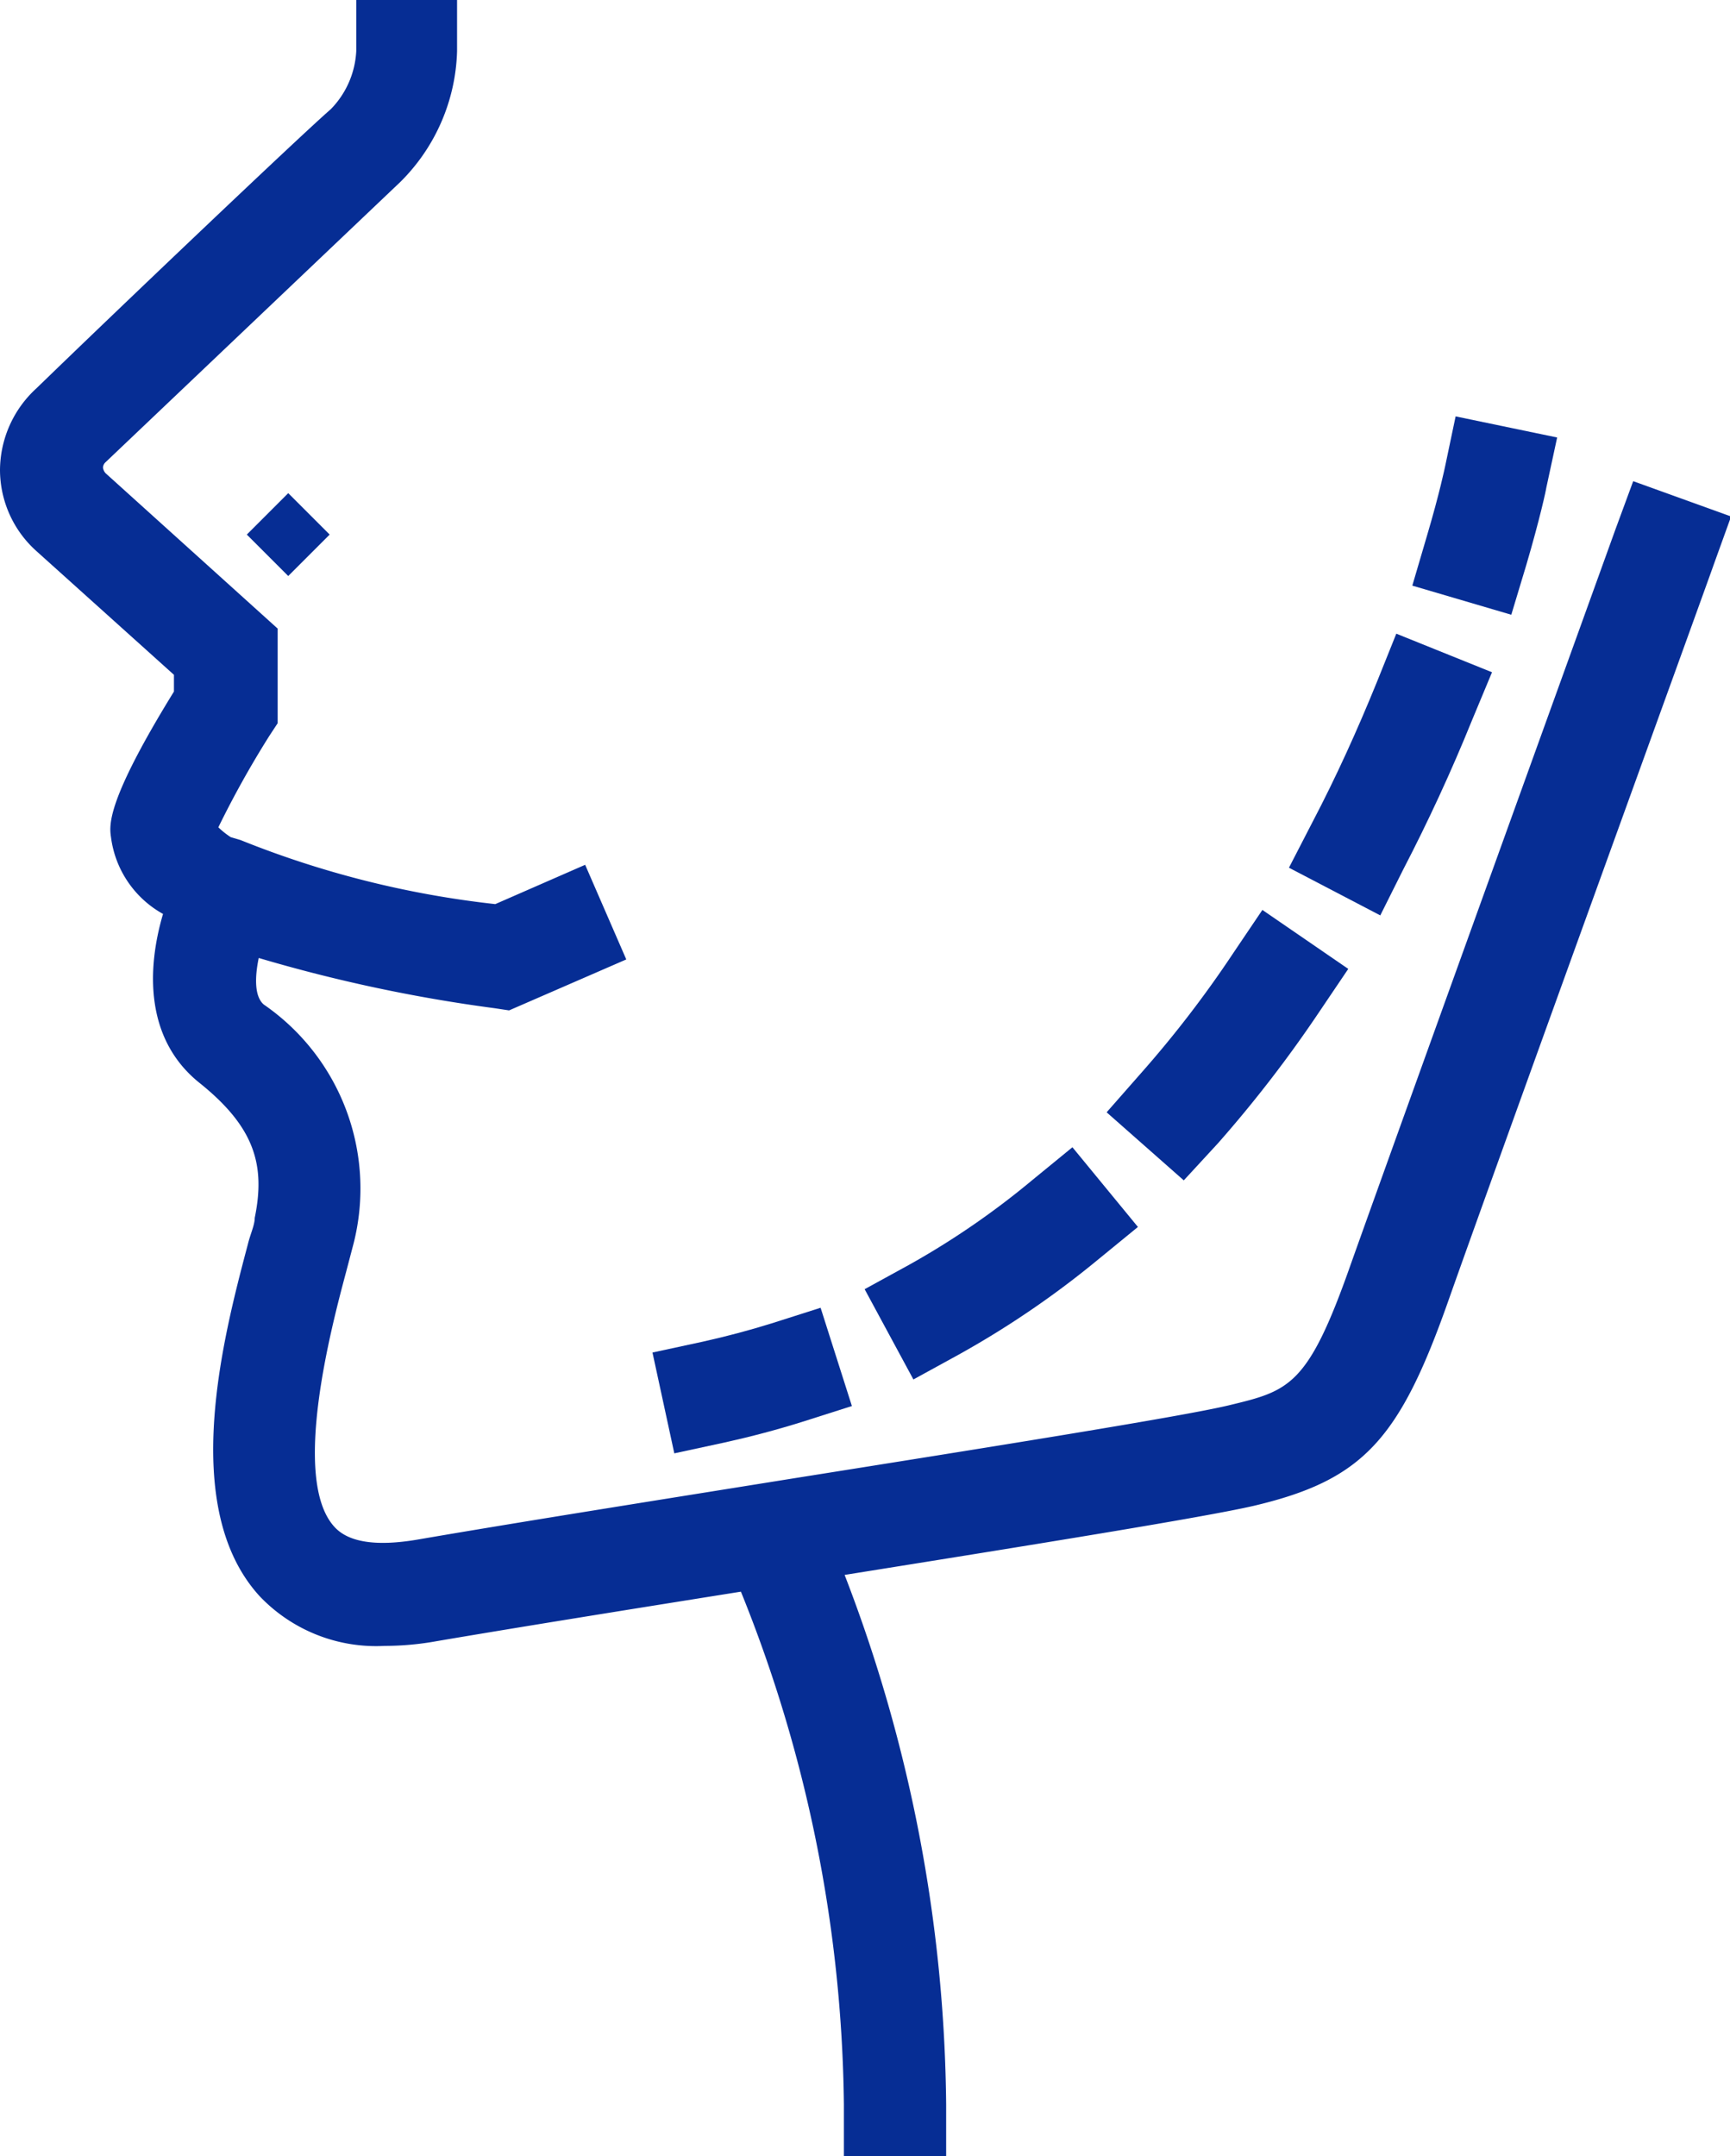 <svg xmlns="http://www.w3.org/2000/svg" viewBox="0 0 47.54 59.24"><defs><style>.cls-1{fill:#062d94;}</style></defs><g id="Layer_2" data-name="Layer 2"><g id="Layer_1-2" data-name="Layer 1"><path class="cls-1" d="M44.88,13.22l-.49,1.33c-.06.17-6,16.61-7.28,20.21-1.17,3.33-1.68,3.45-3.34,3.85-1.29.31-6.7,1.17-11.92,2-3.74.6-7.59,1.21-10.38,1.69-1.12.19-1.89.08-2.28-.35-1.19-1.3-.09-5.47.32-7l.21-.8A6.14,6.14,0,0,0,7.25,27.6c-.26-.22-.25-.75-.14-1.28a42.45,42.45,0,0,0,6.48,1.38l.4.06,3.22-1.4-1.13-2.6-2.47,1.08a26.49,26.49,0,0,1-7-1.76L6.34,23A2.25,2.25,0,0,1,6,22.73,26.72,26.72,0,0,1,7.4,20.22l.23-.35v-2.6L2.9,13a.29.29,0,0,1-.07-.15.21.21,0,0,1,.07-.15L11,5a5.26,5.26,0,0,0,1.56-3.59V0L9.79,0l0,1.4A2.46,2.46,0,0,1,9.09,3C8.25,3.73,3.32,8.42,1,10.67A3.06,3.06,0,0,0,0,12.92a3,3,0,0,0,1,2.22l3.78,3.4V19C2.93,22,3,22.66,3.05,23a2.82,2.82,0,0,0,1.43,2.11c-.44,1.49-.51,3.43,1,4.64S7.3,32,7,33.46c0,.2-.12.44-.19.73-.67,2.53-1.91,7.23.33,9.67a4.42,4.42,0,0,0,3.43,1.36A8.06,8.06,0,0,0,12,45.09c2.29-.39,5.29-.87,8.36-1.36a38.61,38.61,0,0,1,2.83,14.09v1.42H26V57.82a41.34,41.34,0,0,0-2.79-14.55c5.19-.83,9.92-1.59,11.25-1.9,3-.71,4-1.82,5.35-5.66,1.27-3.6,7.22-20,7.28-20.19l.48-1.33Z"></path><rect class="cls-1" x="7.11" y="13.88" width="1.61" height="1.61" transform="translate(-8.06 9.9) rotate(-45)"></rect><path class="cls-1" d="M41.94,15.53c.38-1.29.55-2.09.55-2.12l.3-1.39L40,11.44l-.29,1.38s-.15.73-.5,1.91l-.4,1.36,2.72.8Z"></path><path class="cls-1" d="M38.56,23.89c.68-1.31,1.32-2.69,1.89-4.1L41,18.47l-2.63-1.06-.53,1.32c-.54,1.33-1.13,2.63-1.77,3.85l-.65,1.26,2.51,1.31Z"></path><path class="cls-1" d="M33.47,31.41a34.62,34.62,0,0,0,2.79-3.62l.79-1.17L34.69,25l-.79,1.17a30.26,30.26,0,0,1-2.55,3.32l-.94,1.07,2.12,1.87Z"></path><path class="cls-1" d="M26.34,37.22a25.4,25.4,0,0,0,3.83-2.61l1.1-.9-1.8-2.19-1.1.9A22.23,22.23,0,0,1,25,34.74l-1.24.68L25.1,37.9Z"></path><path class="cls-1" d="M19.92,39.63c.72-.16,1.44-.35,2.14-.57l1.35-.43-.86-2.7-1.35.43c-.61.19-1.25.36-1.88.5l-1.39.3.6,2.77Z"></path></g></g></svg>